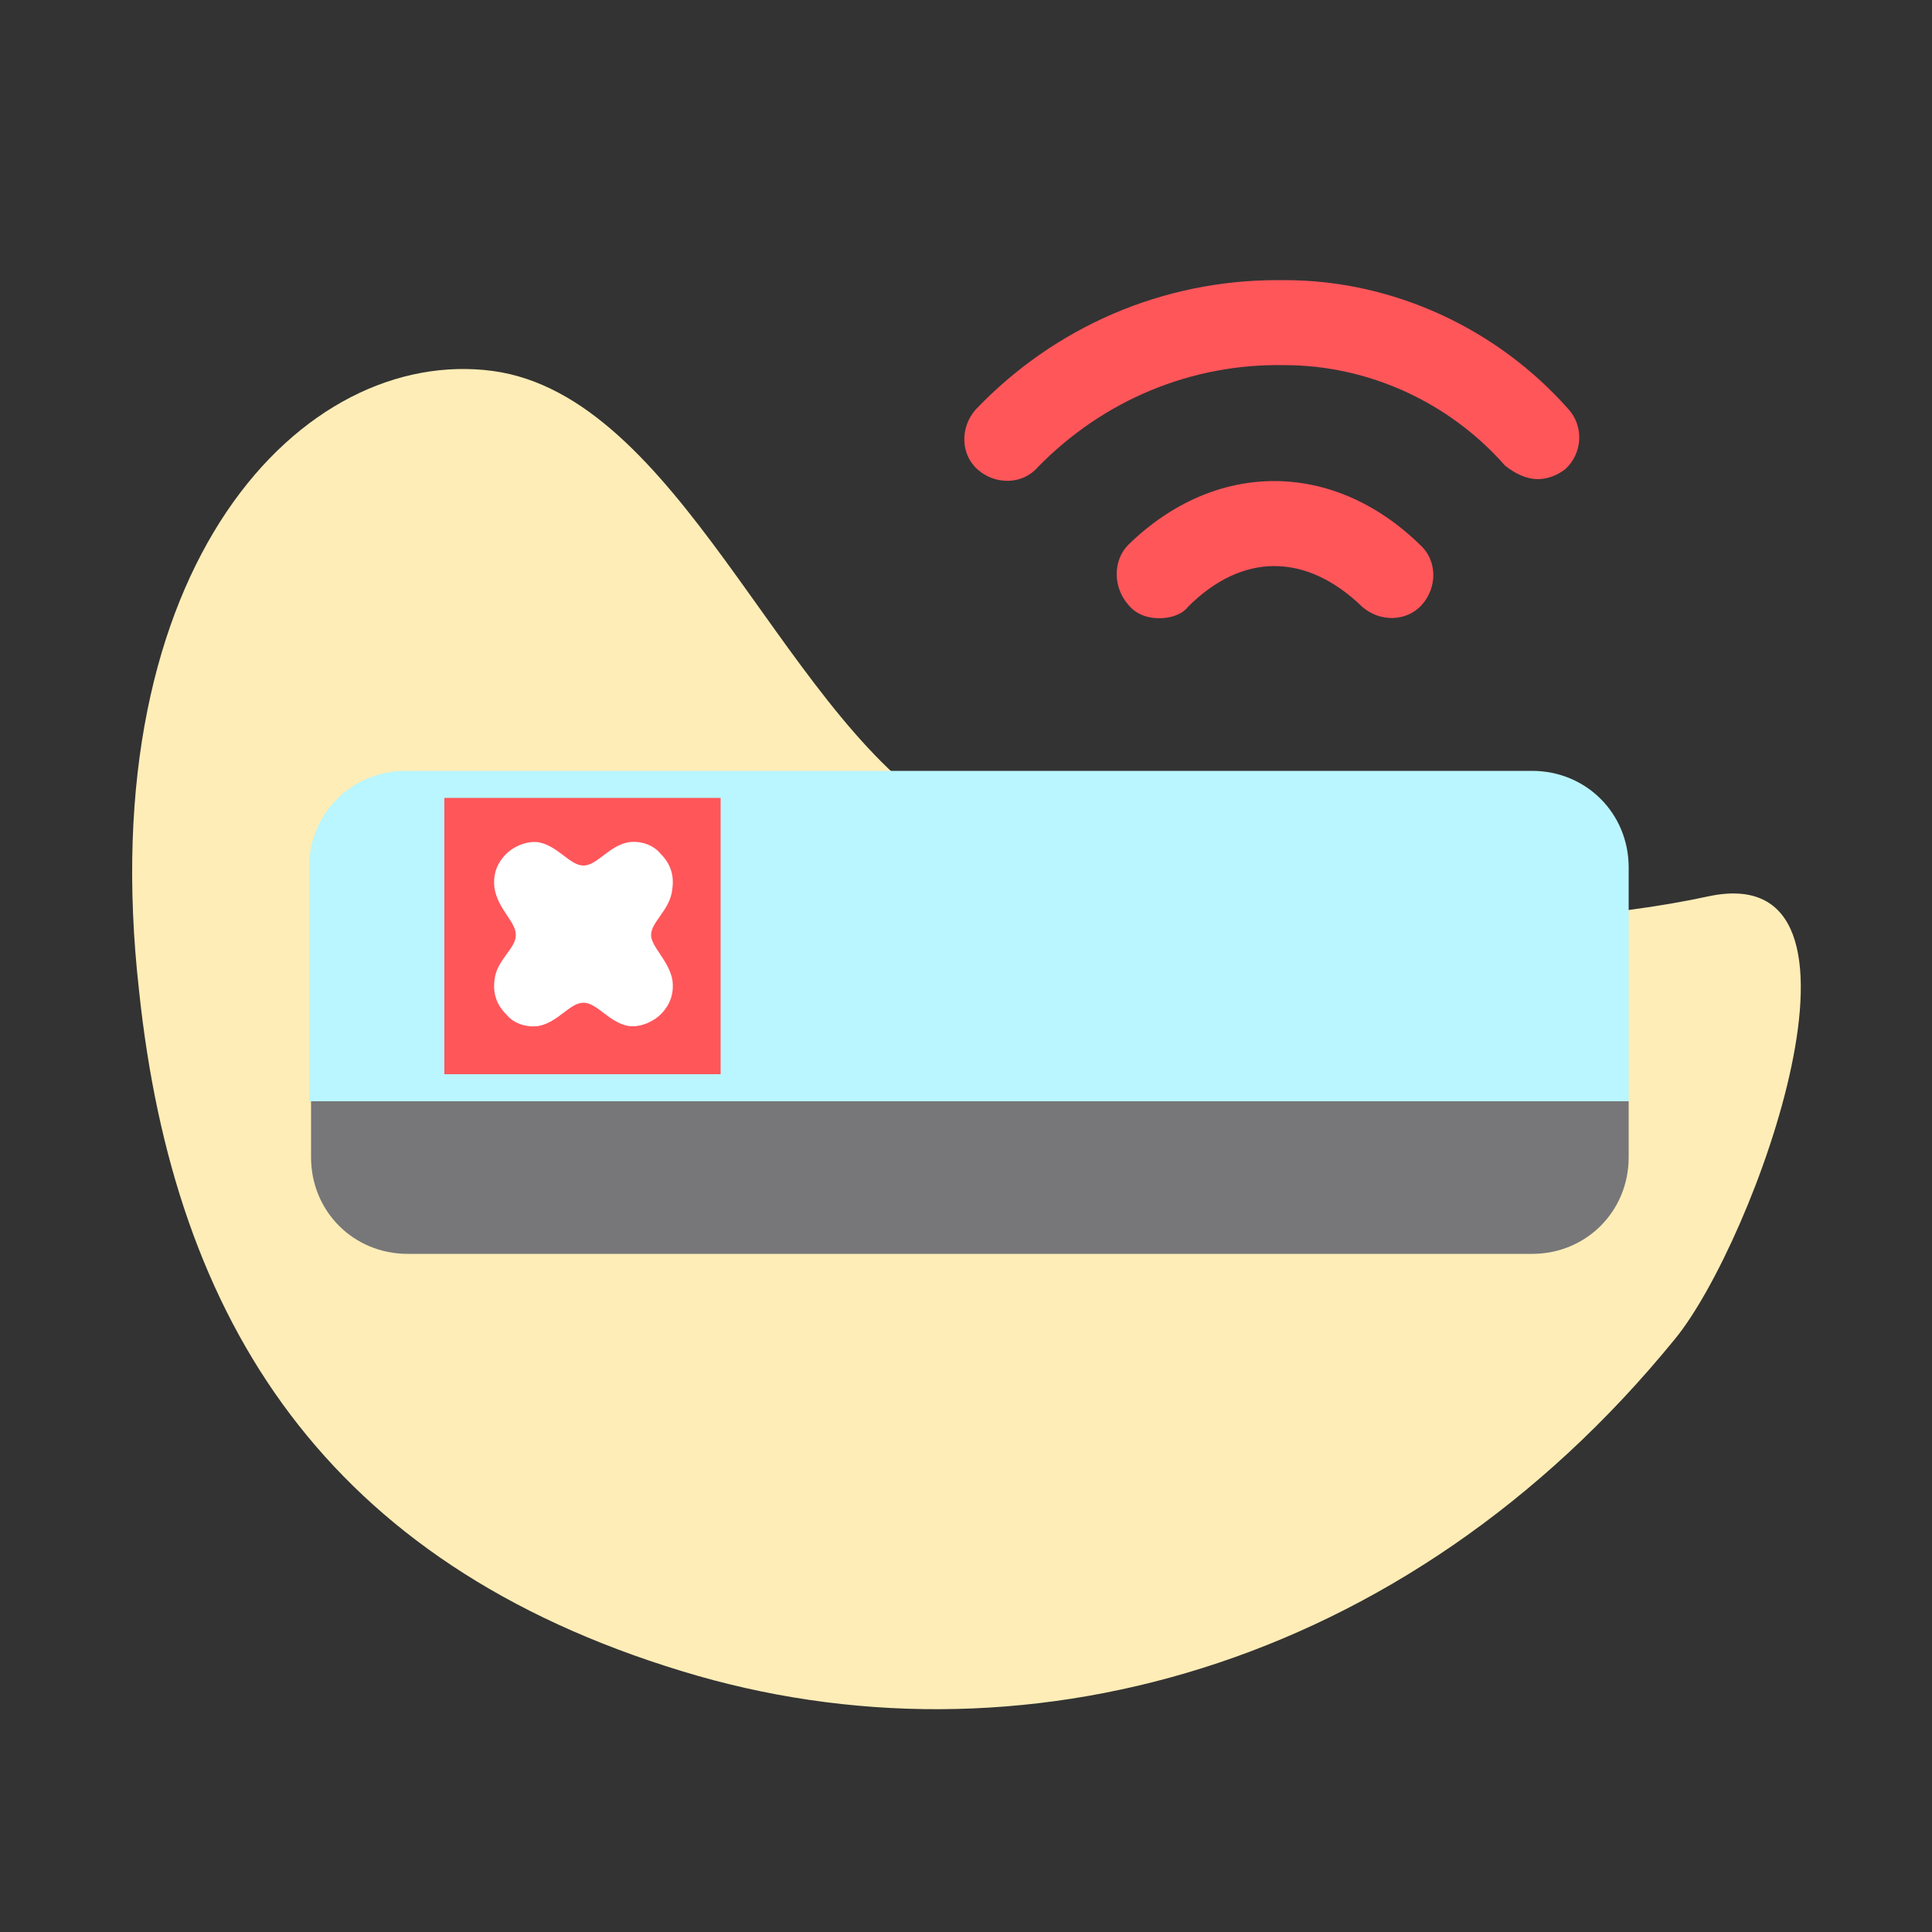 <svg enable-background="new 0 0 100 100" viewBox="0 0 100 100" xmlns="http://www.w3.org/2000/svg"><rect x="0" y="0" width="100" height="100" fill="#333333" stroke="none"/><path d="m86.7 69.3c-14 17.2-34.1 22.5-51.4 17.2-18.4-5.6-26.3-18.1-28.1-35.2-2.5-22.1 8.5-33.4 18.3-32.1 9.6 1.3 14.8 17.3 23.1 22.7 10.6 7 30.1 6.6 39.8 4.5s2.4 17.9-1.7 22.9z" fill="#ffedb7"/><path d="m84.3 57v2.9c0 2.8-2.2 5-5 5h-58.2c-2.8 0-5-2.2-5-5v-2.9z" fill="#777779"/><path d="m84.3 44.9v12.1h-68.3v-12.1c0-2.8 2.2-5 5-5h58.3c2.8 0 5 2.2 5 5z" fill="#b9f6ff"/><g fill="#ff565a"><path d="m79.6 24.8c-.6 0-1.2-.3-1.7-.7-2.9-3.3-7.1-5.2-11.4-5.2-4.8-.1-9.4 1.8-12.8 5.3-.8.9-2.2.9-3.1.1s-.9-2.2-.1-3.1c4.1-4.3 9.7-6.7 15.6-6.7h.4c5.6 0 11 2.5 14.7 6.7.8.9.7 2.3-.2 3.1-.4.3-.9.5-1.4.5z"/><path d="m60 32c-.6 0-1.2-.2-1.6-.7-.8-.9-.8-2.3 0-3.1 4.5-4.4 10.6-4.4 15.1 0 .9.8.9 2.2.1 3.1s-2.2.9-3.1.1c-2.9-2.8-6.2-2.8-9 0-.3.4-.9.6-1.5.6z"/><path d="m23 41.3h14.3v14.3h-14.3z"/></g><path clip-rule="evenodd" d="m26.7 48.4c0 .7-1 1.3-1.1 2.3-.1.7.1 1.3.6 1.8.4.5 1.1.7 1.7.6 1-.2 1.6-1.2 2.3-1.2s1.3 1 2.3 1.2c.6.1 1.3-.2 1.7-.6.5-.5.7-1.1.6-1.8-.2-1-1.1-1.7-1.1-2.3 0-.7 1-1.3 1.1-2.4.1-.7-.1-1.3-.6-1.8-.4-.5-1.1-.7-1.7-.6-1 .2-1.6 1.2-2.3 1.2s-1.3-1-2.3-1.2c-.6-.1-1.3.2-1.7.6-.5.5-.7 1.1-.6 1.8.2 1.1 1.1 1.7 1.1 2.4" fill="#fff" fill-rule="evenodd"/></svg>
